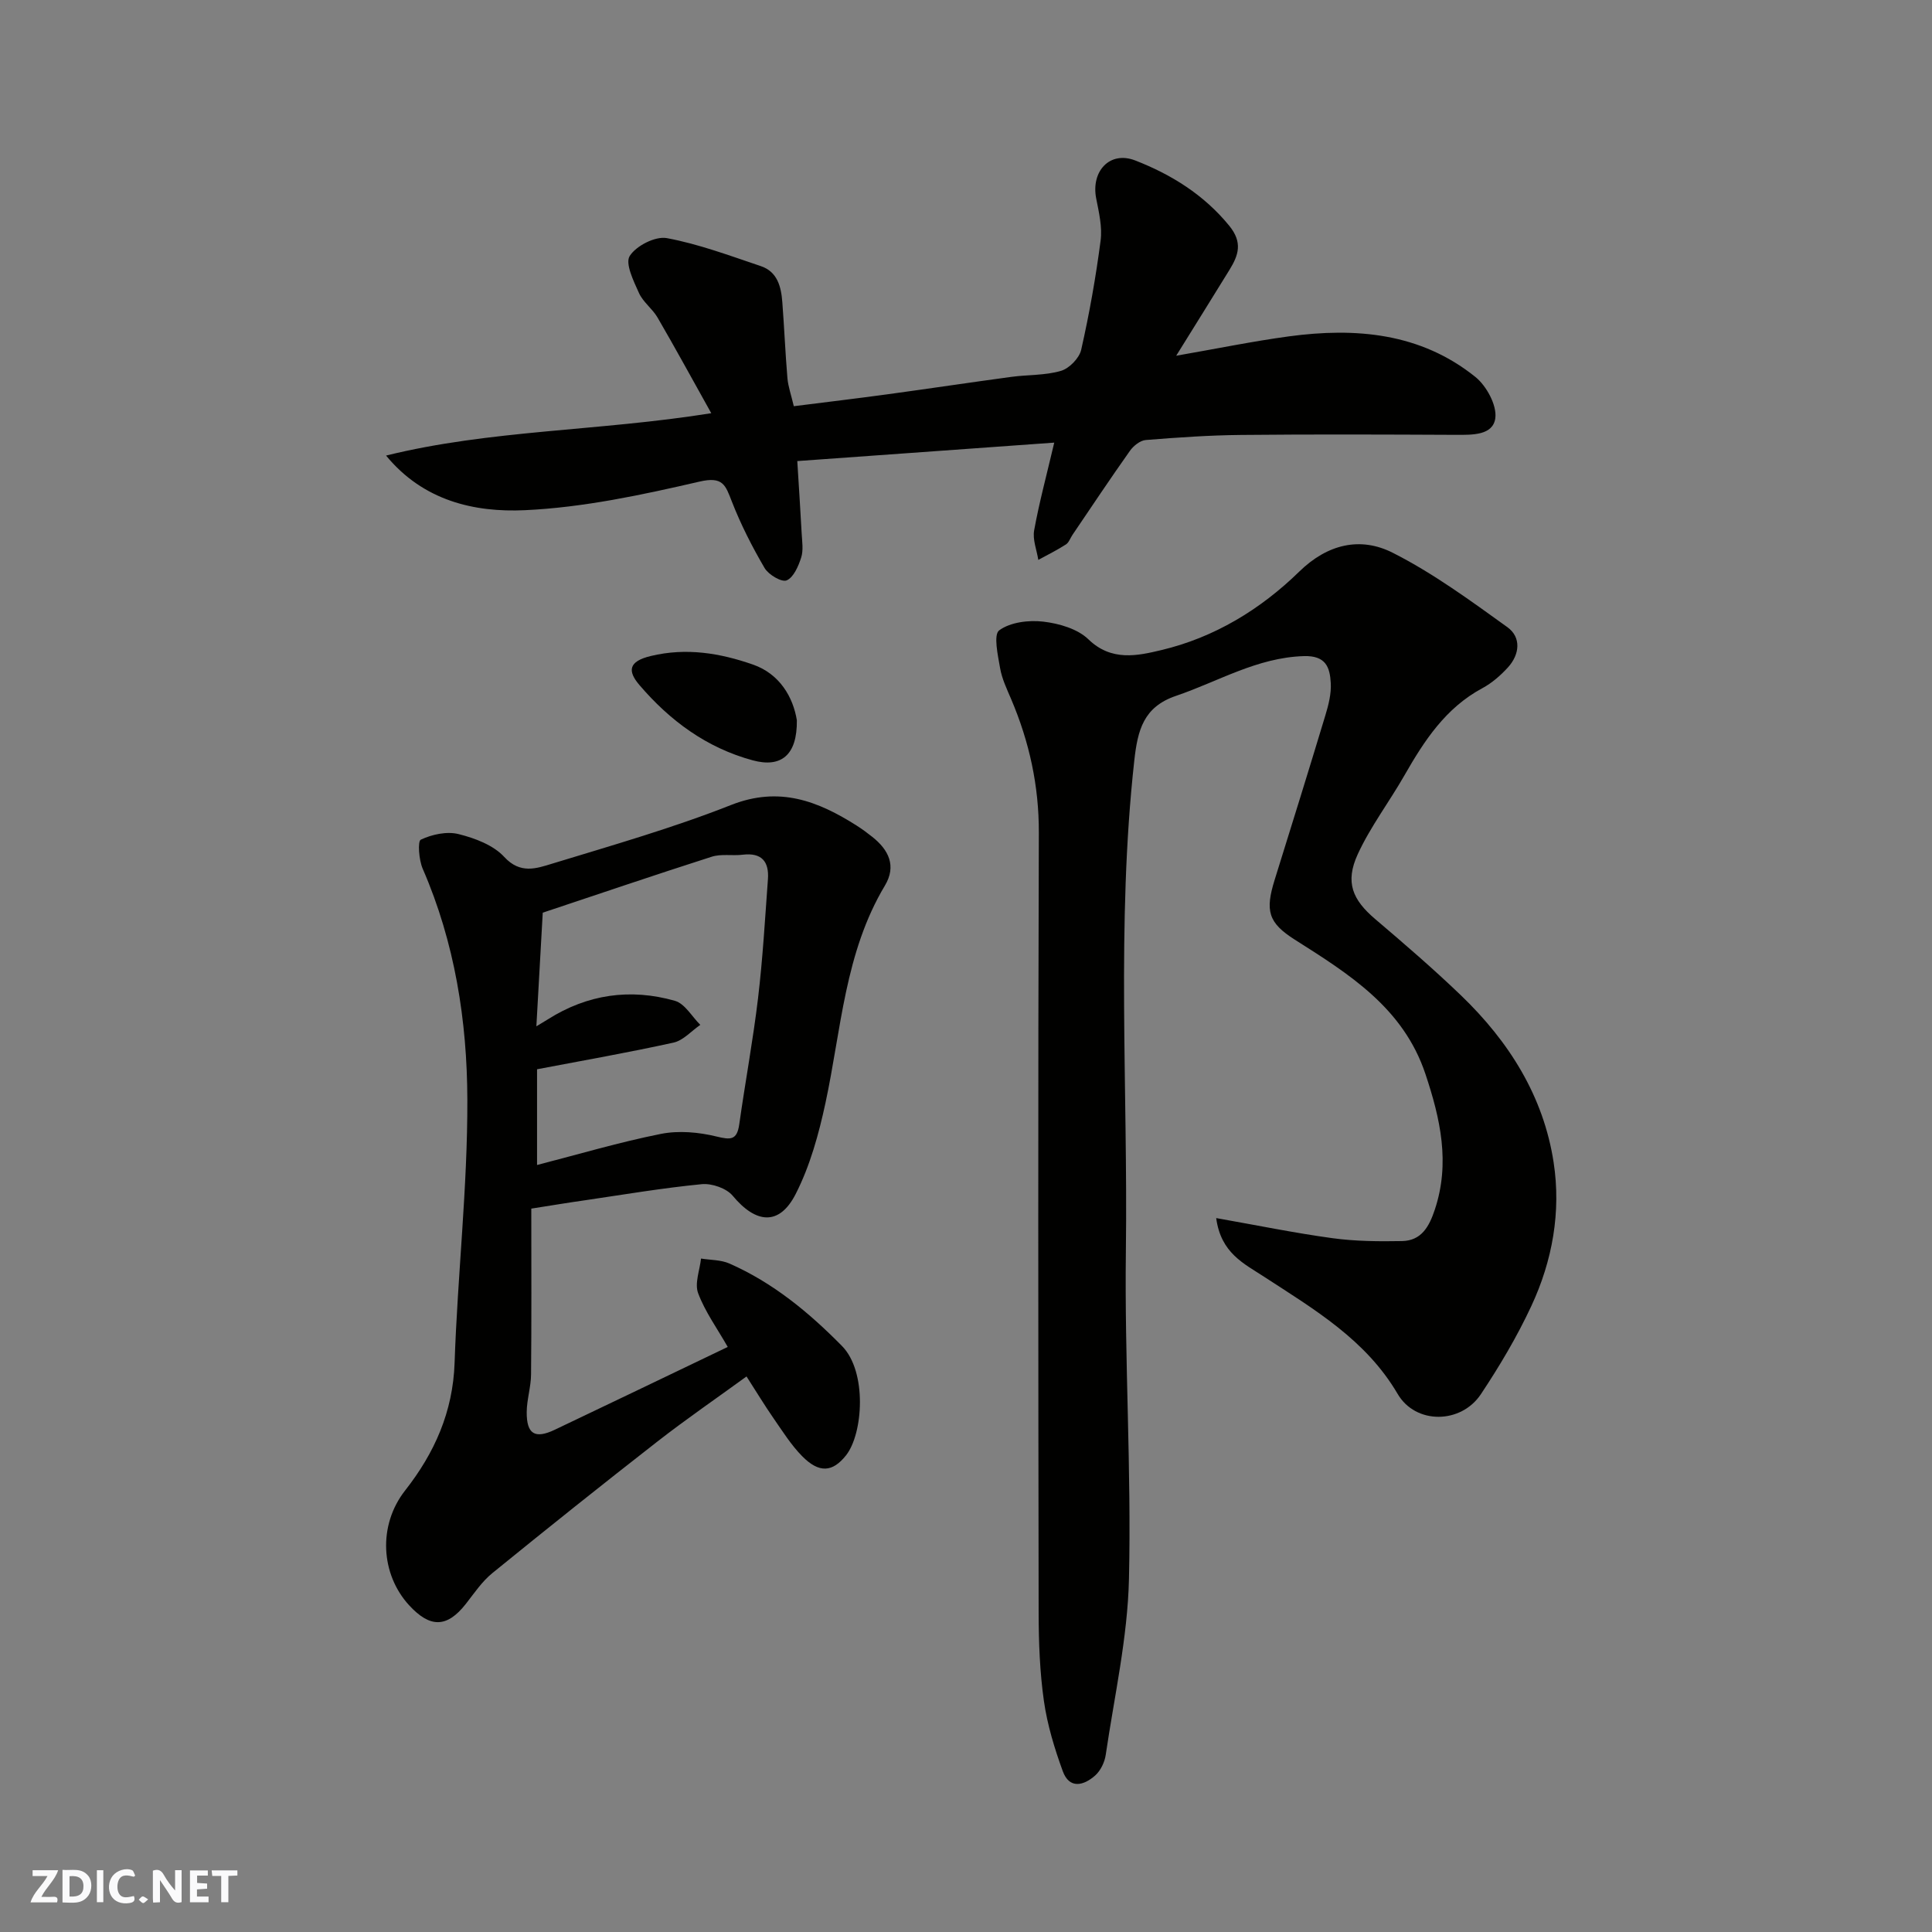 <svg enable-background="new 0 0 400 400" viewBox="0 0 400 400" xmlns="http://www.w3.org/2000/svg"><rect x="0" y="0" width="400" height="400" fill="#808080" stroke="none"/><g fill="#fafafb"><path d="m37.59 393.81c-.92.31-1.52.05-2-.78-.7-1.2-1.52-2.34-2.47-3.78v4.59c-.55.03-.95.05-1.41.07-.03-.37-.06-.64-.06-.91 0-1.91 0-3.81 0-5.7 1.13-.41 1.77-.03 2.29.91.62 1.11 1.38 2.14 2.31 3.19v-4.2h1.35v6.61z"/><path d="m12.94 393.88v-6.75c1.9.19 3.93-.54 5.37 1.29.8 1.01.78 2.88.03 3.97-1.37 1.97-3.4 1.51-5.4 1.49m1.45-1.22c2.04.12 2.92-.58 2.89-2.21-.03-1.51-.98-2.19-2.89-2z"/><path d="m11.81 393.87h-5.49c.68-2.18 2.47-3.48 3.51-5.45h-3.08v-1.21h5.29c-.71 2.13-2.44 3.48-3.47 5.51.86 0 1.63.04 2.39-.01.79-.05 1.14.21.85 1.16"/><path d="m39.33 393.86v-6.61h3.7v1.07h-2.22v1.52c.68.04 1.34.09 2.07.13v1.07c-.72.05-1.38.09-2.1.14v1.48h2.4v1.19h-3.85z"/><path d="m27.71 388.56c-1.15-.3-2.46-.61-3.1.64-.37.73-.41 1.93-.06 2.67.63 1.35 1.99.93 3.17.68.35.94-.01 1.32-.93 1.46-1.62.25-3.05-.27-3.76-1.48-.73-1.24-.6-3.03.31-4.17.88-1.11 2.71-1.7 4-1.16.32.13.44.74.65 1.12-.1.08-.19.16-.28.24"/><path d="m49.15 387.24v1.07c-.59.02-1.17.05-1.87.08v5.44h-1.48v-5.44h-1.85c-.05-.4-.08-.73-.13-1.15z"/><path d="m20.06 387.21h1.33v6.62h-1.33z"/><path d="m30.68 393.25c-.49.38-.8.79-1.05.76-.32-.05-.6-.45-.9-.7.26-.24.51-.64.8-.67.29-.04.62.3 1.15.61"/></g><path d="m251.8 252.19c8.45 1.49 16.22 3.09 24.06 4.16 4.75.65 9.61.69 14.42.6 3.98-.08 5.6-2.95 6.77-6.47 3.24-9.69 1.16-18.86-1.93-28.12-4.57-13.69-15.79-20.68-27.04-27.81-5.52-3.5-6.18-5.98-4.16-12.44 3.53-11.33 7.06-22.66 10.49-34.03.65-2.15 1.24-4.47 1.11-6.67-.18-3.22-.98-5.71-5.58-5.57-9.69.3-17.71 5.26-26.46 8.23-6.73 2.29-7.94 7.07-8.64 13.42-3.74 33.83-1.3 67.75-1.74 101.61-.29 22.59 1.16 45.21.64 67.8-.28 12.17-3.03 24.29-4.81 36.42-.22 1.52-1.06 3.27-2.18 4.27-2.37 2.11-5.35 2.88-6.72-.9-1.71-4.7-3.2-9.59-3.9-14.52-.86-6.03-1.08-12.18-1.09-18.28-.08-53.83-.14-107.66.04-161.49.03-9.73-1.97-18.81-5.73-27.65-.89-2.09-1.91-4.21-2.29-6.42-.46-2.66-1.41-6.93-.18-7.83 2.29-1.68 6.09-2.15 9.1-1.8 3.27.38 7.13 1.49 9.38 3.68 4.76 4.61 10.19 3.38 15.06 2.22 10.97-2.6 20.54-8.41 28.58-16.26 5.85-5.71 12.65-7.28 19.34-3.9 8.38 4.24 16.09 9.9 23.75 15.41 2.89 2.08 2.57 5.62.13 8.31-1.53 1.68-3.34 3.26-5.33 4.33-7.59 4.08-12.01 10.86-16.11 18.03-3.14 5.5-7.04 10.62-9.67 16.33-2.68 5.84-1.08 9.45 3.64 13.46 6.03 5.13 12.04 10.3 17.74 15.78 9.9 9.52 17.07 20.84 19.17 34.56 1.57 10.22-.24 20.38-4.62 29.76-2.95 6.33-6.56 12.41-10.43 18.23-4.13 6.22-13.52 6.31-17.24-.04-6.59-11.24-17.28-17.51-27.65-24.26-4.19-2.74-8.95-4.9-9.92-12.15z" fill="#010100"/><path d="m110 250.23c0 11.8.06 23.07-.05 34.33-.02 2.6-.88 5.19-.9 7.79-.03 4.58 1.7 5.62 5.82 3.66 11.96-5.69 23.89-11.43 35.8-17.14-2.18-3.83-4.69-7.28-6.13-11.13-.76-2.03.34-4.76.6-7.17 1.97.32 4.11.25 5.88 1.03 9.01 3.97 16.42 10.08 23.31 17.08 5.24 5.33 4.37 18.15.84 22.62-2.79 3.53-5.58 3.76-9.11.17-2.27-2.31-4.04-5.14-5.9-7.82-1.85-2.67-3.54-5.46-5.6-8.67-6.18 4.5-12.44 8.79-18.42 13.45-11.5 8.96-22.89 18.06-34.21 27.27-2.13 1.73-3.74 4.14-5.46 6.34-3.98 5.09-7.49 4.96-11.76.32-5.87-6.38-6.53-16.52-.82-23.79 6.06-7.72 9.89-16.25 10.23-26.43.61-18.15 2.69-36.27 2.64-54.41-.04-16.35-2.59-32.57-9.24-47.86-.8-1.83-1.08-5.71-.39-6.03 2.32-1.09 5.39-1.76 7.81-1.15 3.38.84 7.21 2.28 9.46 4.73 3.32 3.61 6.68 2.38 9.89 1.4 12.44-3.8 25-7.39 37.08-12.16 9.98-3.93 17.98-.82 26.04 4.3 1.1.7 2.15 1.48 3.17 2.29 3.42 2.7 5.06 6.04 2.63 10.1-8.32 13.89-9.03 29.78-12.31 45.03-1.39 6.44-3.19 13-6.16 18.82-3.38 6.63-8.21 6.18-13.04.37-1.29-1.55-4.31-2.6-6.4-2.4-8.13.79-16.2 2.16-24.29 3.35-3.21.45-6.42.99-11.01 1.71zm1.05-37.74c1.33-.81 1.86-1.12 2.37-1.44 8.2-5.2 17.09-6.47 26.32-3.84 2.06.59 3.51 3.26 5.25 4.98-1.84 1.26-3.52 3.22-5.54 3.67-9.34 2.06-18.77 3.71-28.26 5.52v19.82c8.62-2.22 17.06-4.73 25.65-6.44 3.68-.73 7.82-.36 11.5.54 2.98.73 4.25.76 4.72-2.55 1.23-8.72 2.85-17.39 3.89-26.13.97-8.16 1.44-16.37 2.04-24.57.27-3.66-1.28-5.57-5.23-5.09-2.13.26-4.44-.22-6.42.42-11.85 3.79-23.62 7.8-34.97 11.58-.47 8.14-.87 15.38-1.32 23.53z" fill="#010100"/><path d="m164.35 84.1c6.72-.85 13.04-1.6 19.35-2.46 8.59-1.17 17.16-2.46 25.74-3.62 3.41-.46 6.98-.28 10.23-1.24 1.72-.51 3.79-2.63 4.18-4.37 1.69-7.46 3.03-15.02 4.02-22.61.37-2.83-.36-5.86-.92-8.74-1.09-5.59 2.81-9.9 8.11-7.83 7.43 2.9 14.19 7.07 19.45 13.52 2.82 3.47 1.9 6.1.04 9.12-3.4 5.53-6.84 11.03-11.03 17.78 8.61-1.5 15.9-3 23.27-4 13.87-1.88 27.3-.75 38.67 8.39 2.3 1.85 4.48 5.86 4.13 8.53-.48 3.58-4.75 3.47-8.1 3.46-14.83-.07-29.66-.13-44.48.02-6.6.06-13.2.52-19.79 1.05-1.16.09-2.55 1.2-3.28 2.24-4.06 5.73-7.95 11.58-11.89 17.39-.46.67-.74 1.59-1.36 1.99-1.84 1.18-3.8 2.15-5.72 3.2-.32-2.05-1.21-4.2-.86-6.12 1.04-5.74 2.57-11.39 4.16-18.16-17.96 1.29-35.39 2.54-53.2 3.82.34 5.59.66 10.3.91 15.02.09 1.66.38 3.45-.11 4.97-.57 1.78-1.57 4.1-3 4.71-1.02.44-3.75-1.17-4.56-2.54-2.59-4.42-4.94-9.04-6.8-13.81-1.32-3.39-1.84-5.22-6.68-4.1-11.9 2.75-24.03 5.36-36.17 5.92-10.44.48-21.02-1.93-28.73-11.31 21.62-5.34 43.93-5.03 67.33-8.77-3.93-7.03-7.44-13.48-11.13-19.82-1.06-1.82-3-3.19-3.84-5.07-1.11-2.47-2.9-6.11-1.91-7.67 1.34-2.11 5.31-4.13 7.68-3.69 6.62 1.23 13.04 3.64 19.47 5.8 3.42 1.15 4.2 4.26 4.44 7.44.4 5.26.62 10.53 1.06 15.78.16 1.75.78 3.47 1.32 5.78z" fill="#010100"/><path d="m164.98 149.12c.09 7.25-3.27 9.89-9.13 8.3-9.56-2.59-17.17-8.22-23.48-15.61-2.47-2.9-2.26-4.88 2.36-5.99 7.38-1.78 14.38-.59 21.13 1.76 5.62 1.94 8.36 6.84 9.12 11.54z" fill="#010100"/></svg>